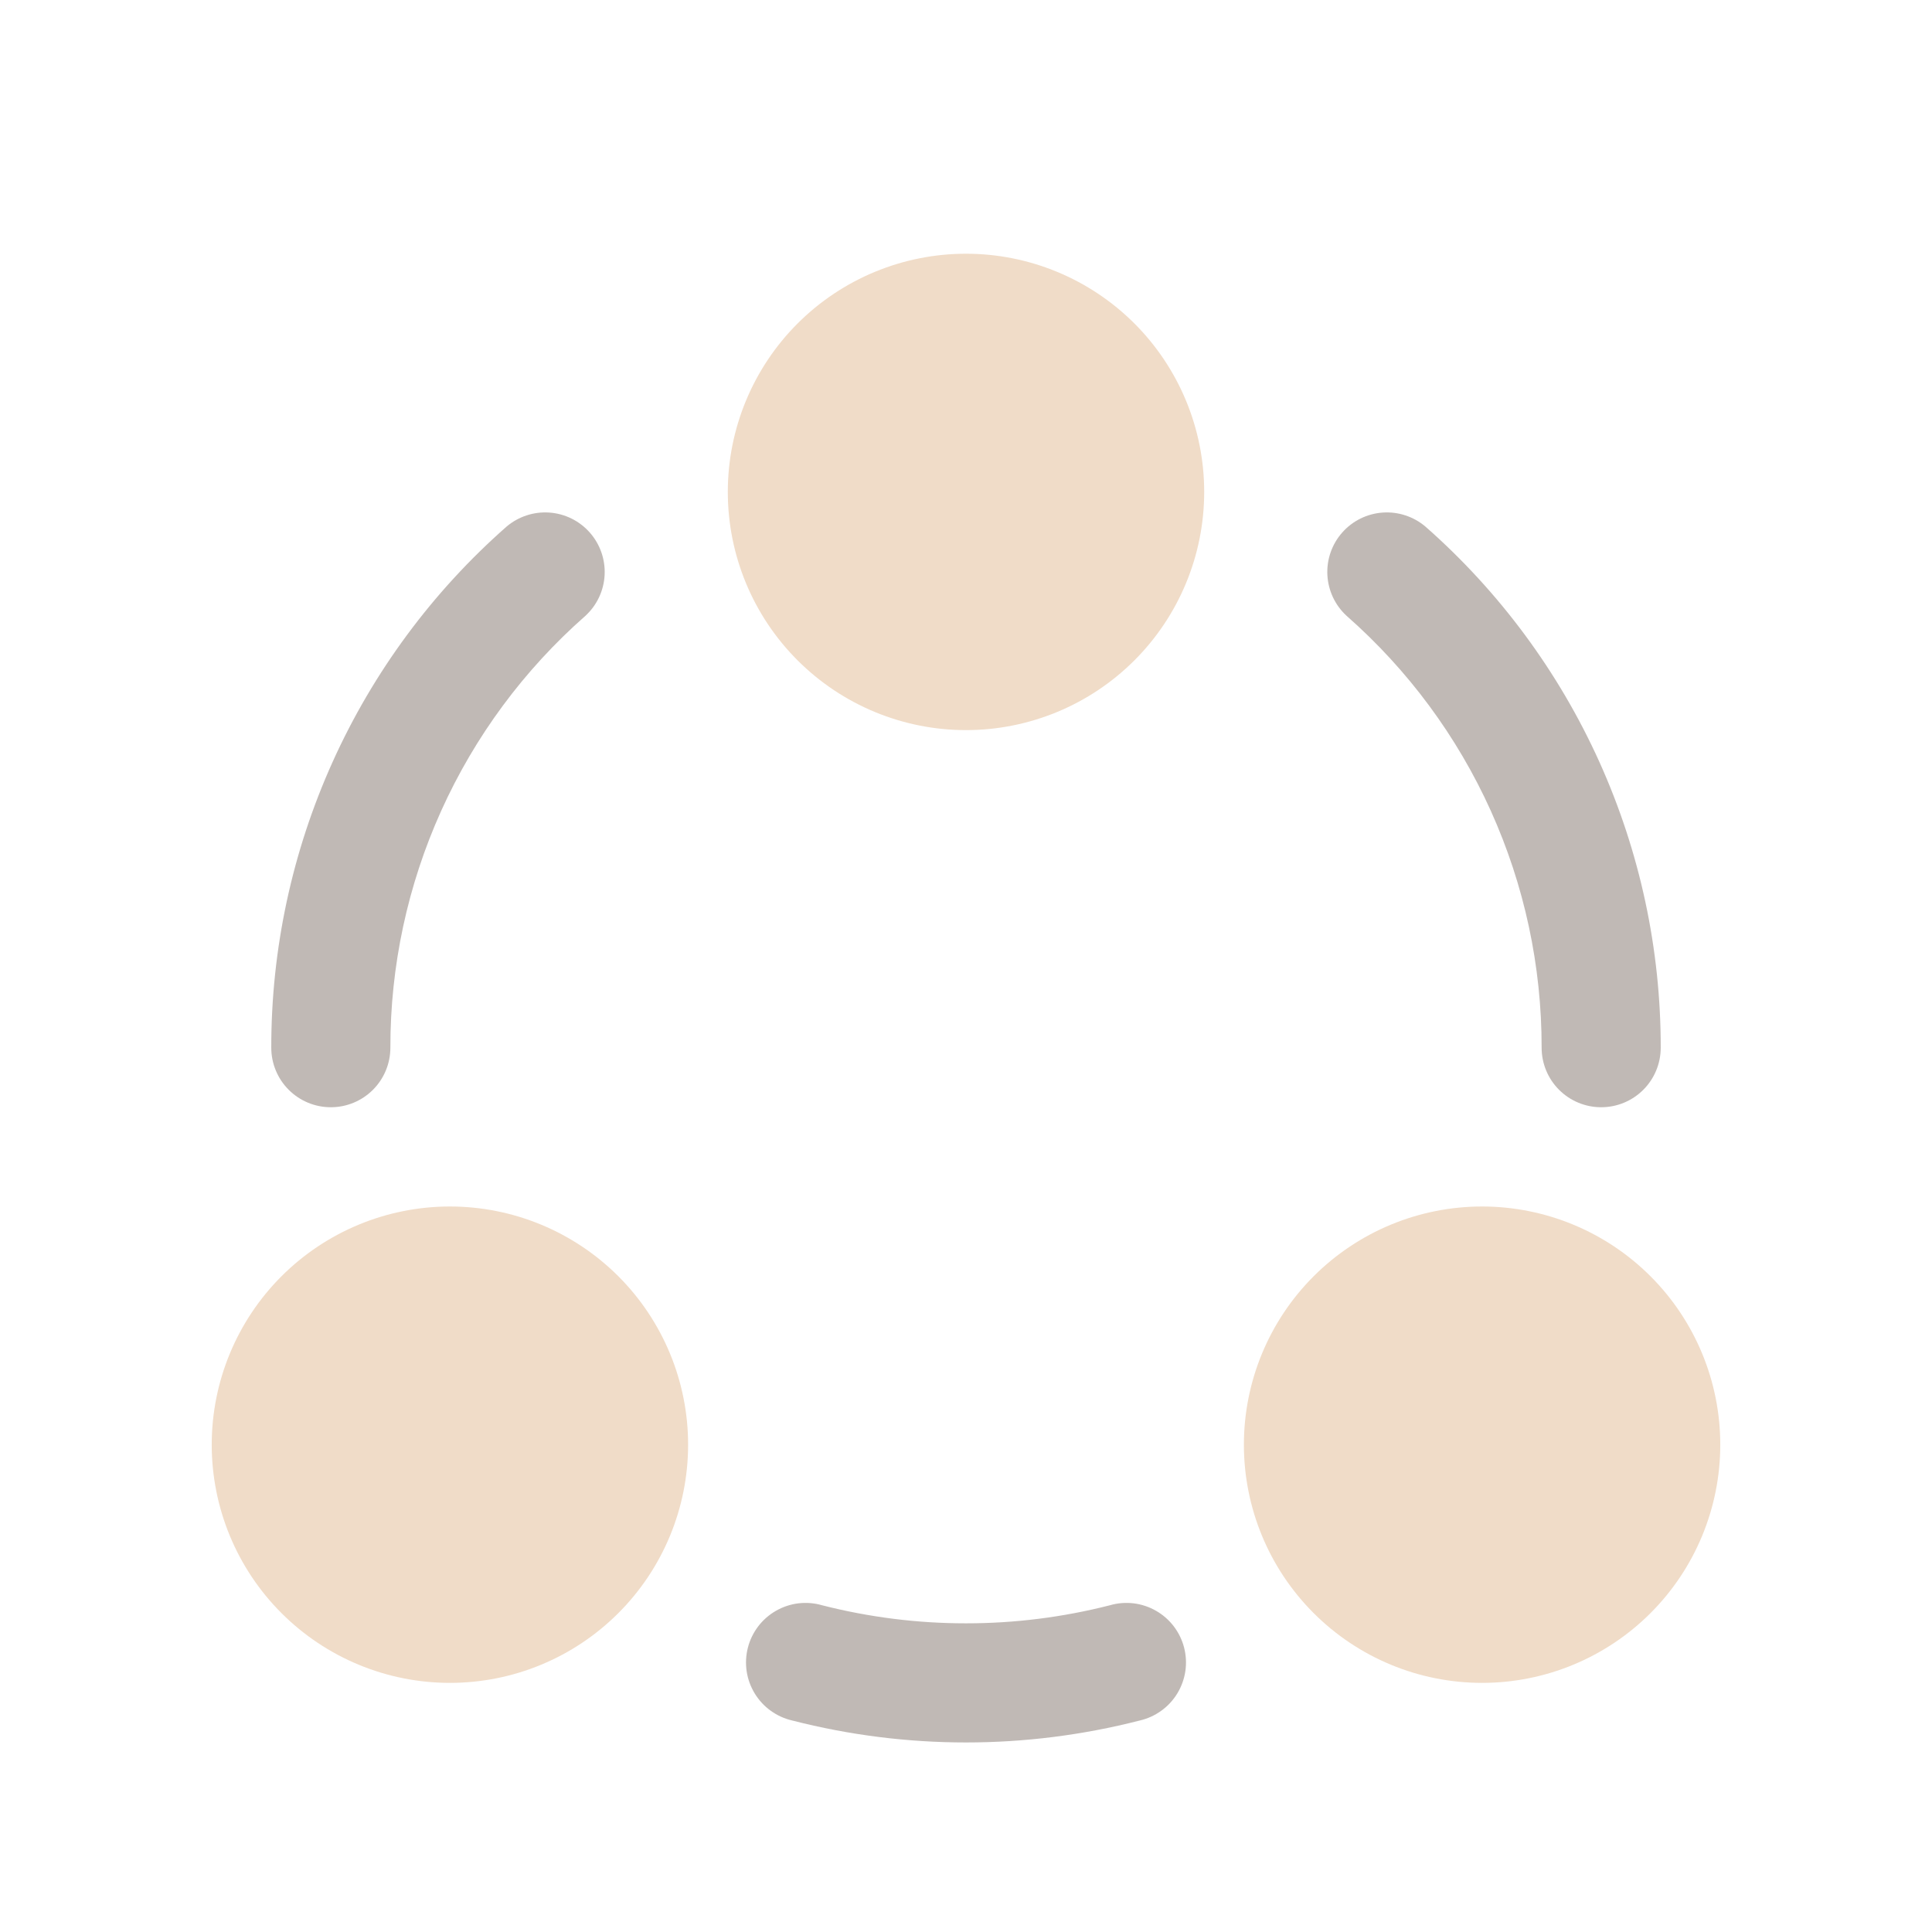<svg width="73" height="73" viewBox="0 0 73 73" fill="none" xmlns="http://www.w3.org/2000/svg">
<g id="solar:share-circle-bold-duotone">
<path id="Vector" opacity="0.5" d="M22.115 23.273C22.551 22.875 22.814 22.322 22.845 21.732C22.877 21.143 22.676 20.564 22.285 20.122C21.894 19.679 21.345 19.408 20.756 19.367C20.166 19.326 19.585 19.518 19.136 19.901C16.34 22.362 14.101 25.391 12.569 28.786C11.037 32.181 10.246 35.863 10.25 39.587C10.25 40.184 10.487 40.757 10.909 41.178C11.331 41.6 11.903 41.837 12.5 41.837C13.097 41.837 13.669 41.6 14.091 41.178C14.513 40.757 14.75 40.184 14.75 39.587C14.746 36.501 15.401 33.449 16.671 30.635C17.941 27.822 19.797 25.312 22.115 23.273ZM53.864 19.901C53.415 19.518 52.834 19.326 52.245 19.367C51.656 19.408 51.106 19.679 50.715 20.122C50.324 20.564 50.123 21.143 50.155 21.732C50.187 22.322 50.449 22.875 50.885 23.273C53.203 25.312 55.059 27.822 56.329 30.635C57.599 33.449 58.254 36.501 58.25 39.587C58.25 40.184 58.487 40.757 58.909 41.178C59.331 41.6 59.903 41.837 60.5 41.837C61.097 41.837 61.669 41.6 62.091 41.178C62.513 40.757 62.75 40.184 62.75 39.587C62.754 35.863 61.963 32.181 60.431 28.786C58.898 25.391 56.66 22.362 53.864 19.901ZM31.061 60.654C30.772 60.57 30.469 60.546 30.17 60.581C29.872 60.617 29.583 60.713 29.322 60.862C29.061 61.011 28.832 61.211 28.649 61.45C28.467 61.69 28.334 61.963 28.259 62.254C28.184 62.546 28.168 62.849 28.212 63.147C28.257 63.444 28.36 63.73 28.517 63.987C28.674 64.244 28.88 64.467 29.124 64.642C29.369 64.818 29.646 64.943 29.939 65.01C34.243 66.114 38.757 66.114 43.061 65.01C43.354 64.943 43.631 64.818 43.876 64.642C44.12 64.467 44.327 64.244 44.483 63.987C44.64 63.73 44.743 63.444 44.788 63.147C44.832 62.849 44.816 62.546 44.741 62.254C44.666 61.963 44.533 61.69 44.351 61.45C44.168 61.211 43.939 61.011 43.678 60.862C43.417 60.713 43.128 60.617 42.83 60.581C42.531 60.546 42.228 60.57 41.939 60.654C40.162 61.108 38.334 61.338 36.5 61.337C34.666 61.338 32.838 61.108 31.061 60.654Z" fill="#83756D"/>
<path id="Vector_2" d="M27.5 18.587C27.5 20.974 28.448 23.264 30.136 24.951C31.824 26.639 34.113 27.587 36.5 27.587C38.887 27.587 41.176 26.639 42.864 24.951C44.552 23.264 45.5 20.974 45.5 18.587C45.5 16.201 44.552 13.911 42.864 12.223C41.176 10.536 38.887 9.587 36.5 9.587C34.113 9.587 31.824 10.536 30.136 12.223C28.448 13.911 27.5 16.201 27.5 18.587ZM8 54.587C8 55.769 8.233 56.94 8.685 58.032C9.137 59.123 9.8 60.116 10.636 60.951C11.472 61.787 12.464 62.45 13.556 62.902C14.648 63.355 15.818 63.587 17 63.587C18.182 63.587 19.352 63.355 20.444 62.902C21.536 62.45 22.528 61.787 23.364 60.951C24.2 60.116 24.863 59.123 25.315 58.032C25.767 56.94 26 55.769 26 54.587C26 52.2 25.052 49.911 23.364 48.223C21.676 46.536 19.387 45.587 17 45.587C14.613 45.587 12.324 46.536 10.636 48.223C8.948 49.911 8 52.2 8 54.587ZM56 63.587C53.613 63.587 51.324 62.639 49.636 60.951C47.948 59.264 47 56.974 47 54.587C47 52.2 47.948 49.911 49.636 48.223C51.324 46.536 53.613 45.587 56 45.587C58.387 45.587 60.676 46.536 62.364 48.223C64.052 49.911 65 52.2 65 54.587C65 56.974 64.052 59.264 62.364 60.951C60.676 62.639 58.387 63.587 56 63.587Z" fill="#F0DCC8"/>
</g>
</svg>
